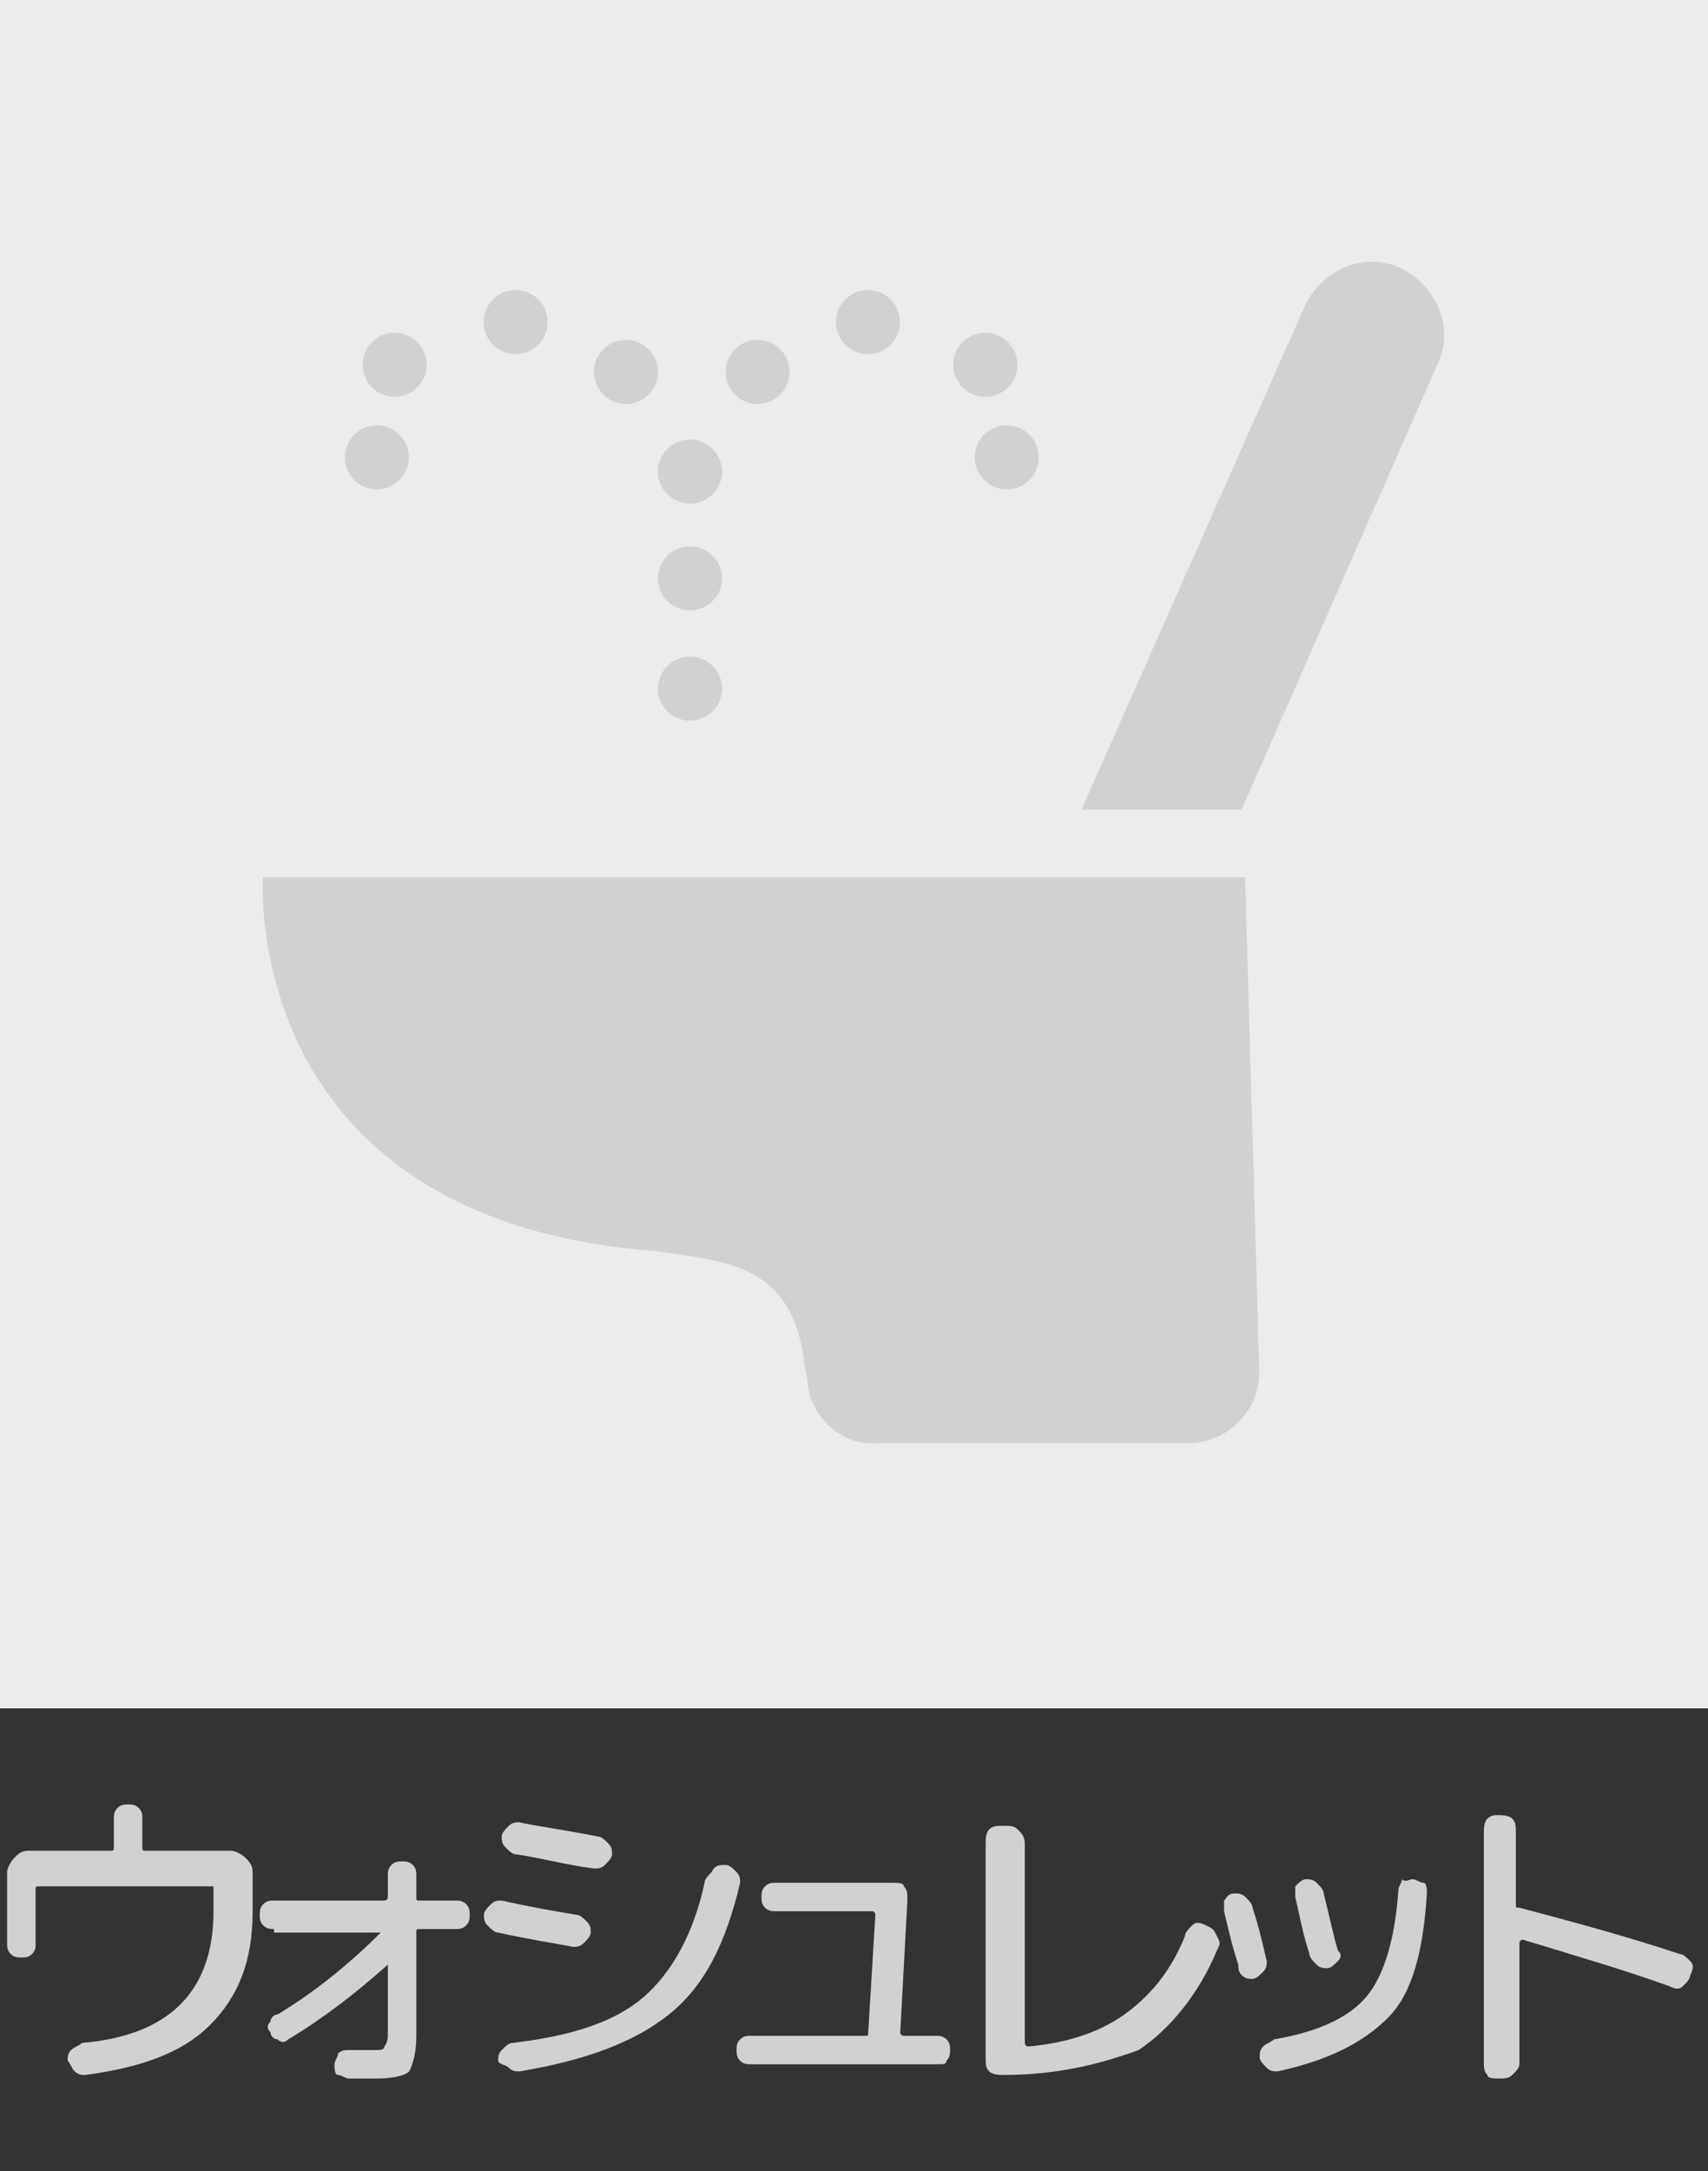 <?xml version="1.0" encoding="utf-8"?>
<!-- Generator: Adobe Illustrator 27.1.1, SVG Export Plug-In . SVG Version: 6.00 Build 0)  -->
<svg version="1.1" id="レイヤー_1" xmlns="http://www.w3.org/2000/svg" xmlns:xlink="http://www.w3.org/1999/xlink" x="0px"
	 y="0px" viewBox="0 0 48 61" style="enable-background:new 0 0 48 61;" xml:space="preserve">
<rect x="0" y="0" width="48" height="61" fill="#333333" stroke="none"/>
<style type="text/css">
	.st0{enable-background:new    ;}
	.st1{fill:#D1D1D1;}
	.st2{fill:#EBEBEB;}
</style>
<g class="st0">
	<path class="st1" d="M0.9,54.9c-0.1,0.1-0.2,0.1-0.3,0.1s-0.2,0-0.3-0.1c-0.1-0.1-0.1-0.2-0.1-0.3v-2c0-0.1,0.1-0.3,0.2-0.4
		c0.1-0.1,0.2-0.2,0.4-0.2h2.3c0.1,0,0.1,0,0.1-0.1v-0.8c0-0.1,0-0.2,0.1-0.3c0.1-0.1,0.2-0.1,0.3-0.1c0.1,0,0.2,0,0.3,0.1
		c0.1,0.1,0.1,0.2,0.1,0.3v0.8c0,0.1,0,0.1,0.1,0.1h2.4c0.1,0,0.3,0.1,0.4,0.2c0.1,0.1,0.2,0.2,0.2,0.4v1.1c0,1.4-0.4,2.4-1.2,3.2
		c-0.8,0.8-2,1.2-3.5,1.4c-0.1,0-0.2,0-0.3-0.1c-0.1-0.1-0.1-0.2-0.2-0.3c0-0.1,0-0.2,0.1-0.3s0.2-0.1,0.3-0.2C4.7,57.2,6,56,6,53.7
		v-0.7C6,53,5.9,53,5.9,53H1.1C1,53,1,53,1,53.1v1.6C1,54.7,1,54.8,0.9,54.9z"/>
	<path class="st1" d="M7.7,54.2c-0.1,0-0.2,0-0.3-0.1c-0.1-0.1-0.1-0.2-0.1-0.3c0-0.1,0-0.2,0.1-0.3c0.1-0.1,0.2-0.1,0.3-0.1h3.1
		c0,0,0.1,0,0.1-0.1v-0.6c0-0.1,0-0.2,0.1-0.3c0.1-0.1,0.2-0.1,0.3-0.1c0.1,0,0.2,0,0.3,0.1s0.1,0.2,0.1,0.3v0.6
		c0,0.1,0,0.1,0.1,0.1h1c0.1,0,0.2,0,0.3,0.1c0.1,0.1,0.1,0.2,0.1,0.3c0,0.1,0,0.2-0.1,0.3c-0.1,0.1-0.2,0.1-0.3,0.1h-1
		c-0.1,0-0.1,0-0.1,0.1v2.9c0,0.5-0.1,0.8-0.2,1c-0.1,0.1-0.4,0.2-0.9,0.2c-0.3,0-0.5,0-0.8,0c-0.1,0-0.2-0.1-0.3-0.1
		s-0.1-0.2-0.1-0.3c0-0.1,0.1-0.2,0.1-0.3c0.1-0.1,0.2-0.1,0.3-0.1c0.3,0,0.5,0,0.7,0c0.2,0,0.3,0,0.3-0.1c0,0,0.1-0.1,0.1-0.3v-2
		c0,0,0,0,0,0c0,0,0,0,0,0c-0.9,0.8-1.8,1.5-2.8,2.1c-0.1,0.1-0.2,0.1-0.3,0c-0.1,0-0.2-0.1-0.2-0.2c-0.1-0.1-0.1-0.2,0-0.3
		c0-0.1,0.1-0.2,0.2-0.2c1-0.6,2-1.4,2.9-2.3c0,0,0,0,0,0c0,0,0,0,0,0H7.7z"/>
	<path class="st1" d="M14,54.3c-0.1,0-0.2-0.1-0.3-0.2c-0.1-0.1-0.1-0.2-0.1-0.3c0-0.1,0.1-0.2,0.2-0.3c0.1-0.1,0.2-0.1,0.3-0.1
		c0.9,0.2,1.5,0.3,2.1,0.4c0.1,0,0.2,0.1,0.3,0.2c0.1,0.1,0.1,0.2,0.1,0.3s-0.1,0.2-0.2,0.3s-0.2,0.1-0.3,0.1
		C15.6,54.6,14.9,54.5,14,54.3z M20.4,52.4c0.1,0,0.2,0.1,0.3,0.2c0.1,0.1,0.1,0.2,0.1,0.3c-0.4,1.7-1,2.9-2,3.7
		c-1,0.8-2.4,1.3-4.2,1.6c-0.1,0-0.2,0-0.3-0.1S14,58,14,57.9c0-0.1,0-0.2,0.1-0.3c0.1-0.1,0.2-0.2,0.3-0.2c1.7-0.2,2.9-0.6,3.7-1.3
		c0.8-0.7,1.4-1.8,1.7-3.2c0-0.1,0.1-0.2,0.2-0.3C20.1,52.4,20.2,52.4,20.4,52.4z M16.8,51.6c0.1,0,0.2,0.1,0.3,0.2
		c0.1,0.1,0.1,0.2,0.1,0.3s-0.1,0.2-0.2,0.3c-0.1,0.1-0.2,0.1-0.3,0.1c-0.8-0.1-1.5-0.3-2.2-0.4c-0.1,0-0.2-0.1-0.3-0.2
		c-0.1-0.1-0.1-0.2-0.1-0.3c0-0.1,0.1-0.2,0.2-0.3s0.2-0.1,0.3-0.1C15,51.3,15.8,51.4,16.8,51.6z"/>
	<path class="st1" d="M21.1,58c-0.1,0-0.2,0-0.3-0.1c-0.1-0.1-0.1-0.2-0.1-0.3c0-0.1,0-0.2,0.1-0.3c0.1-0.1,0.2-0.1,0.3-0.1h3.2
		c0.1,0,0.1,0,0.1-0.1l0.2-3.3c0,0,0-0.1-0.1-0.1h-2.7c-0.1,0-0.2,0-0.3-0.1c-0.1-0.1-0.1-0.2-0.1-0.3c0-0.1,0-0.2,0.1-0.3
		c0.1-0.1,0.2-0.1,0.3-0.1h3.3c0.1,0,0.3,0,0.3,0.1c0.1,0.1,0.1,0.2,0.1,0.4l-0.2,3.7c0,0,0,0.1,0.1,0.1h0.9c0.1,0,0.2,0,0.3,0.1
		c0.1,0.1,0.1,0.2,0.1,0.3c0,0.1,0,0.2-0.1,0.3C26.6,58,26.5,58,26.4,58H21.1z"/>
	<path class="st1" d="M28.2,58.3c-0.1,0-0.3,0-0.4-0.1c-0.1-0.1-0.1-0.2-0.1-0.4v-6c0-0.1,0-0.3,0.1-0.4s0.2-0.1,0.4-0.1
		s0.3,0,0.4,0.1c0.1,0.1,0.2,0.2,0.2,0.4v5.6c0,0,0,0.1,0.1,0.1c1.1-0.1,2-0.4,2.7-0.9s1.3-1.2,1.7-2.2c0-0.1,0.1-0.2,0.2-0.3
		c0.1-0.1,0.2-0.1,0.4,0s0.2,0.1,0.3,0.3s0.1,0.2,0,0.4c-0.5,1.2-1.3,2.2-2.2,2.8C30.9,58,29.7,58.3,28.2,58.3z"/>
	<path class="st1" d="M34.8,55.2c-0.2-0.6-0.3-1.1-0.4-1.5c0-0.1,0-0.2,0-0.3c0.1-0.1,0.1-0.2,0.3-0.2c0.1,0,0.2,0,0.3,0.1
		c0.1,0.1,0.2,0.2,0.2,0.3c0.2,0.6,0.3,1.1,0.4,1.5c0,0.1,0,0.2-0.1,0.3c-0.1,0.1-0.2,0.2-0.3,0.2c-0.1,0-0.2,0-0.3-0.1
		S34.8,55.3,34.8,55.2z M39.7,52.8c0.1,0,0.2,0.1,0.3,0.1s0.1,0.2,0.1,0.3c-0.1,1.6-0.4,2.8-1.1,3.5s-1.7,1.2-3.1,1.5
		c-0.1,0-0.2,0-0.3-0.1c-0.1-0.1-0.2-0.2-0.2-0.3c0-0.1,0-0.2,0.1-0.3c0.1-0.1,0.2-0.1,0.3-0.2c1.2-0.2,2.1-0.6,2.6-1.2
		c0.5-0.6,0.8-1.6,0.9-3c0-0.1,0.1-0.2,0.1-0.3C39.5,52.9,39.6,52.8,39.7,52.8z M37.6,55.1c-0.1,0.1-0.2,0.2-0.3,0.2
		c-0.1,0-0.2,0-0.3-0.1s-0.2-0.2-0.2-0.3c-0.2-0.6-0.3-1.2-0.4-1.6c0-0.1,0-0.2,0-0.3c0.1-0.1,0.2-0.2,0.3-0.2c0.1,0,0.2,0,0.3,0.1
		c0.1,0.1,0.2,0.2,0.2,0.3c0.2,0.8,0.3,1.3,0.4,1.6C37.7,54.9,37.7,55,37.6,55.1z"/>
	<path class="st1" d="M42.5,58.3c-0.1,0.1-0.2,0.1-0.4,0.1c-0.1,0-0.3,0-0.3-0.1c-0.1-0.1-0.1-0.2-0.1-0.4v-6.4c0-0.1,0-0.3,0.1-0.4
		c0.1-0.1,0.2-0.1,0.3-0.1c0.1,0,0.3,0,0.4,0.1s0.1,0.2,0.1,0.4v2c0,0.1,0,0.1,0.1,0.1c1.5,0.4,3,0.8,4.5,1.3c0.1,0,0.2,0.1,0.3,0.2
		s0.1,0.2,0,0.4c0,0.1-0.1,0.2-0.2,0.3c-0.1,0.1-0.2,0.1-0.4,0c-1.4-0.5-2.8-0.9-4.1-1.3c0,0-0.1,0-0.1,0.1V58
		C42.7,58.1,42.6,58.2,42.5,58.3z"/>
</g>
<rect id="長方形_429" class="st2" width="48" height="48"/>
<g id="グループ_376">
	<g id="グループ_356" transform="translate(537.891 528.05)">
		<path id="パス_190" class="st1" d="M-502.9-503.4h-27.6c0,0-0.7,9.6,11,10.5c2.3,0.3,3.8,0.5,4.2,3c0,0.3,0.1,0.5,0.1,0.7
			c0.1,1,1,1.8,2,1.7h8.7c1.1,0,2-0.9,2-2c0,0,0,0,0,0L-502.9-503.4z"/>
		<g id="グループ_333">
			<circle id="楕円形_76" class="st1" cx="-518.5" cy="-508.7" r="0.9"/>
			<circle id="楕円形_77" class="st1" cx="-518.5" cy="-511.8" r="0.9"/>
			<circle id="楕円形_78" class="st1" cx="-518.5" cy="-514.8" r="0.9"/>
			<circle id="楕円形_79" class="st1" cx="-520.3" cy="-517.6" r="0.9"/>
			<circle id="楕円形_80" class="st1" cx="-523.4" cy="-519" r="0.9"/>
			<circle id="楕円形_81" class="st1" cx="-526.8" cy="-517.8" r="0.9"/>
			<circle id="楕円形_82" class="st1" cx="-527.3" cy="-515.2" r="0.9"/>
			<circle id="楕円形_83" class="st1" cx="-516.6" cy="-517.6" r="0.9"/>
			<circle id="楕円形_84" class="st1" cx="-513.5" cy="-519" r="0.9"/>
			<circle id="楕円形_85" class="st1" cx="-510.2" cy="-517.8" r="0.9"/>
			<circle id="楕円形_86" class="st1" cx="-509.6" cy="-515.2" r="0.9"/>
		</g>
		<path id="パス_191" class="st1" d="M-507.5-505.3l4.5,0l5.5-12.5c0.5-1,0-2.2-1-2.7c0,0,0,0,0,0l0,0c-1-0.5-2.2,0-2.7,1
			c0,0,0,0,0,0L-507.5-505.3z"/>
	</g>
</g>
</svg>
